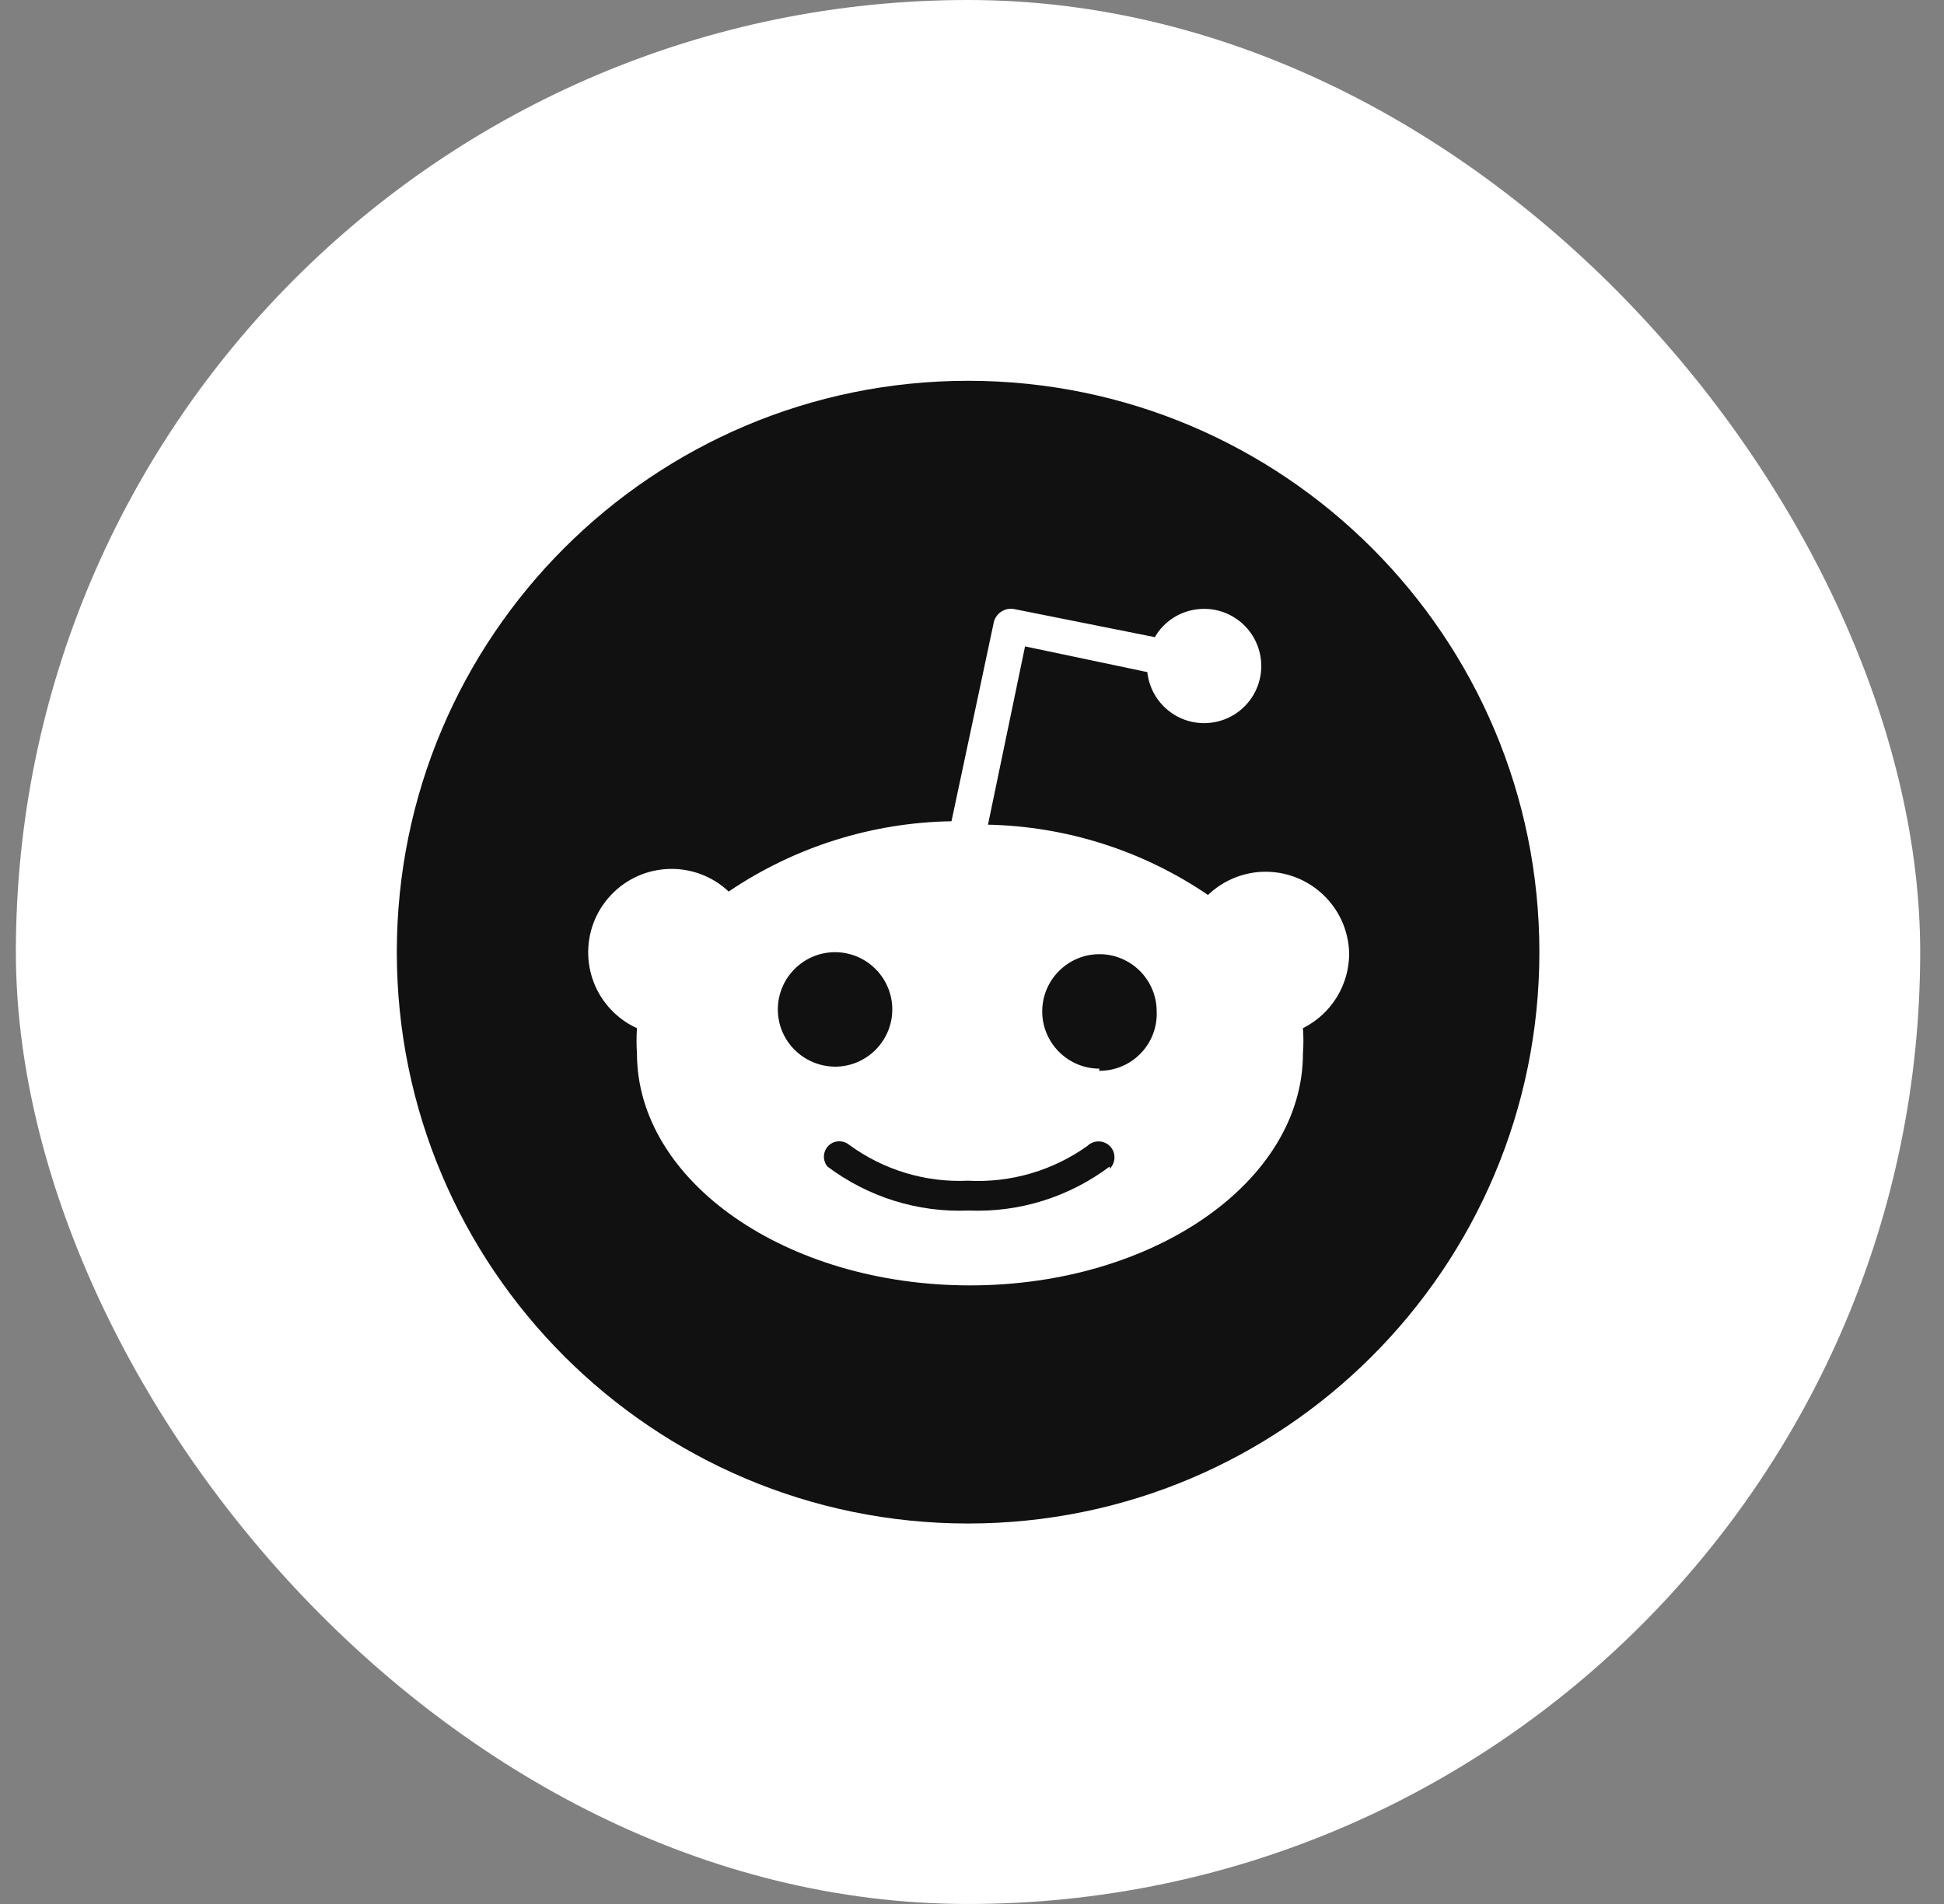 <svg xmlns="http://www.w3.org/2000/svg" fill="none" viewBox="0 0 49 48" height="48" width="49">
<rect x="0" y="0" width="49" height="48" fill="#808080" stroke="none"/>
<rect fill="white" rx="24" height="48" width="48" x="0.4"></rect>
<path fill-opacity="0.93" fill="black" d="M24.401 38.408C32.354 38.408 38.801 31.959 38.801 24.004C38.801 16.049 32.354 9.6 24.401 9.6C16.449 9.6 10.002 16.049 10.002 24.004C10.002 31.959 16.449 38.408 24.401 38.408Z"></path>
<path fill="white" d="M34.006 24.005C33.963 22.845 32.989 21.939 31.826 21.978C31.31 21.996 30.82 22.207 30.448 22.562C28.808 21.445 26.883 20.833 24.903 20.79L25.837 16.296L28.919 16.944C29.005 17.735 29.714 18.308 30.505 18.222C31.296 18.137 31.869 17.427 31.783 16.636C31.697 15.845 30.988 15.272 30.197 15.358C29.743 15.405 29.334 15.669 29.109 16.063L25.58 15.358C25.34 15.304 25.1 15.455 25.046 15.698C25.046 15.702 25.046 15.702 25.046 15.705L23.983 20.704C21.979 20.736 20.028 21.352 18.367 22.476C17.522 21.681 16.191 21.721 15.396 22.569C14.602 23.414 14.641 24.746 15.489 25.541C15.654 25.695 15.844 25.827 16.055 25.92C16.041 26.132 16.041 26.343 16.055 26.554C16.055 29.78 19.813 32.405 24.449 32.405C29.084 32.405 32.842 29.784 32.842 26.554C32.857 26.343 32.857 26.132 32.842 25.92C33.565 25.559 34.02 24.814 34.006 24.005ZM19.606 25.448C19.606 24.653 20.253 24.005 21.048 24.005C21.843 24.005 22.491 24.653 22.491 25.448C22.491 26.243 21.843 26.891 21.048 26.891C20.25 26.884 19.606 26.243 19.606 25.448ZM27.971 29.408C26.947 30.177 25.694 30.571 24.413 30.518C23.131 30.571 21.879 30.177 20.855 29.408C20.719 29.243 20.744 28.996 20.909 28.86C21.052 28.742 21.256 28.742 21.402 28.86C22.269 29.494 23.325 29.816 24.398 29.766C25.472 29.823 26.532 29.515 27.409 28.889C27.566 28.735 27.824 28.738 27.978 28.896C28.132 29.053 28.128 29.311 27.971 29.465V29.408ZM27.713 26.941C26.918 26.941 26.27 26.293 26.27 25.498C26.27 24.703 26.918 24.055 27.713 24.055C28.508 24.055 29.155 24.703 29.155 25.498C29.188 26.293 28.569 26.962 27.774 26.994C27.749 26.994 27.727 26.994 27.702 26.994L27.713 26.941Z"></path>
</svg>
